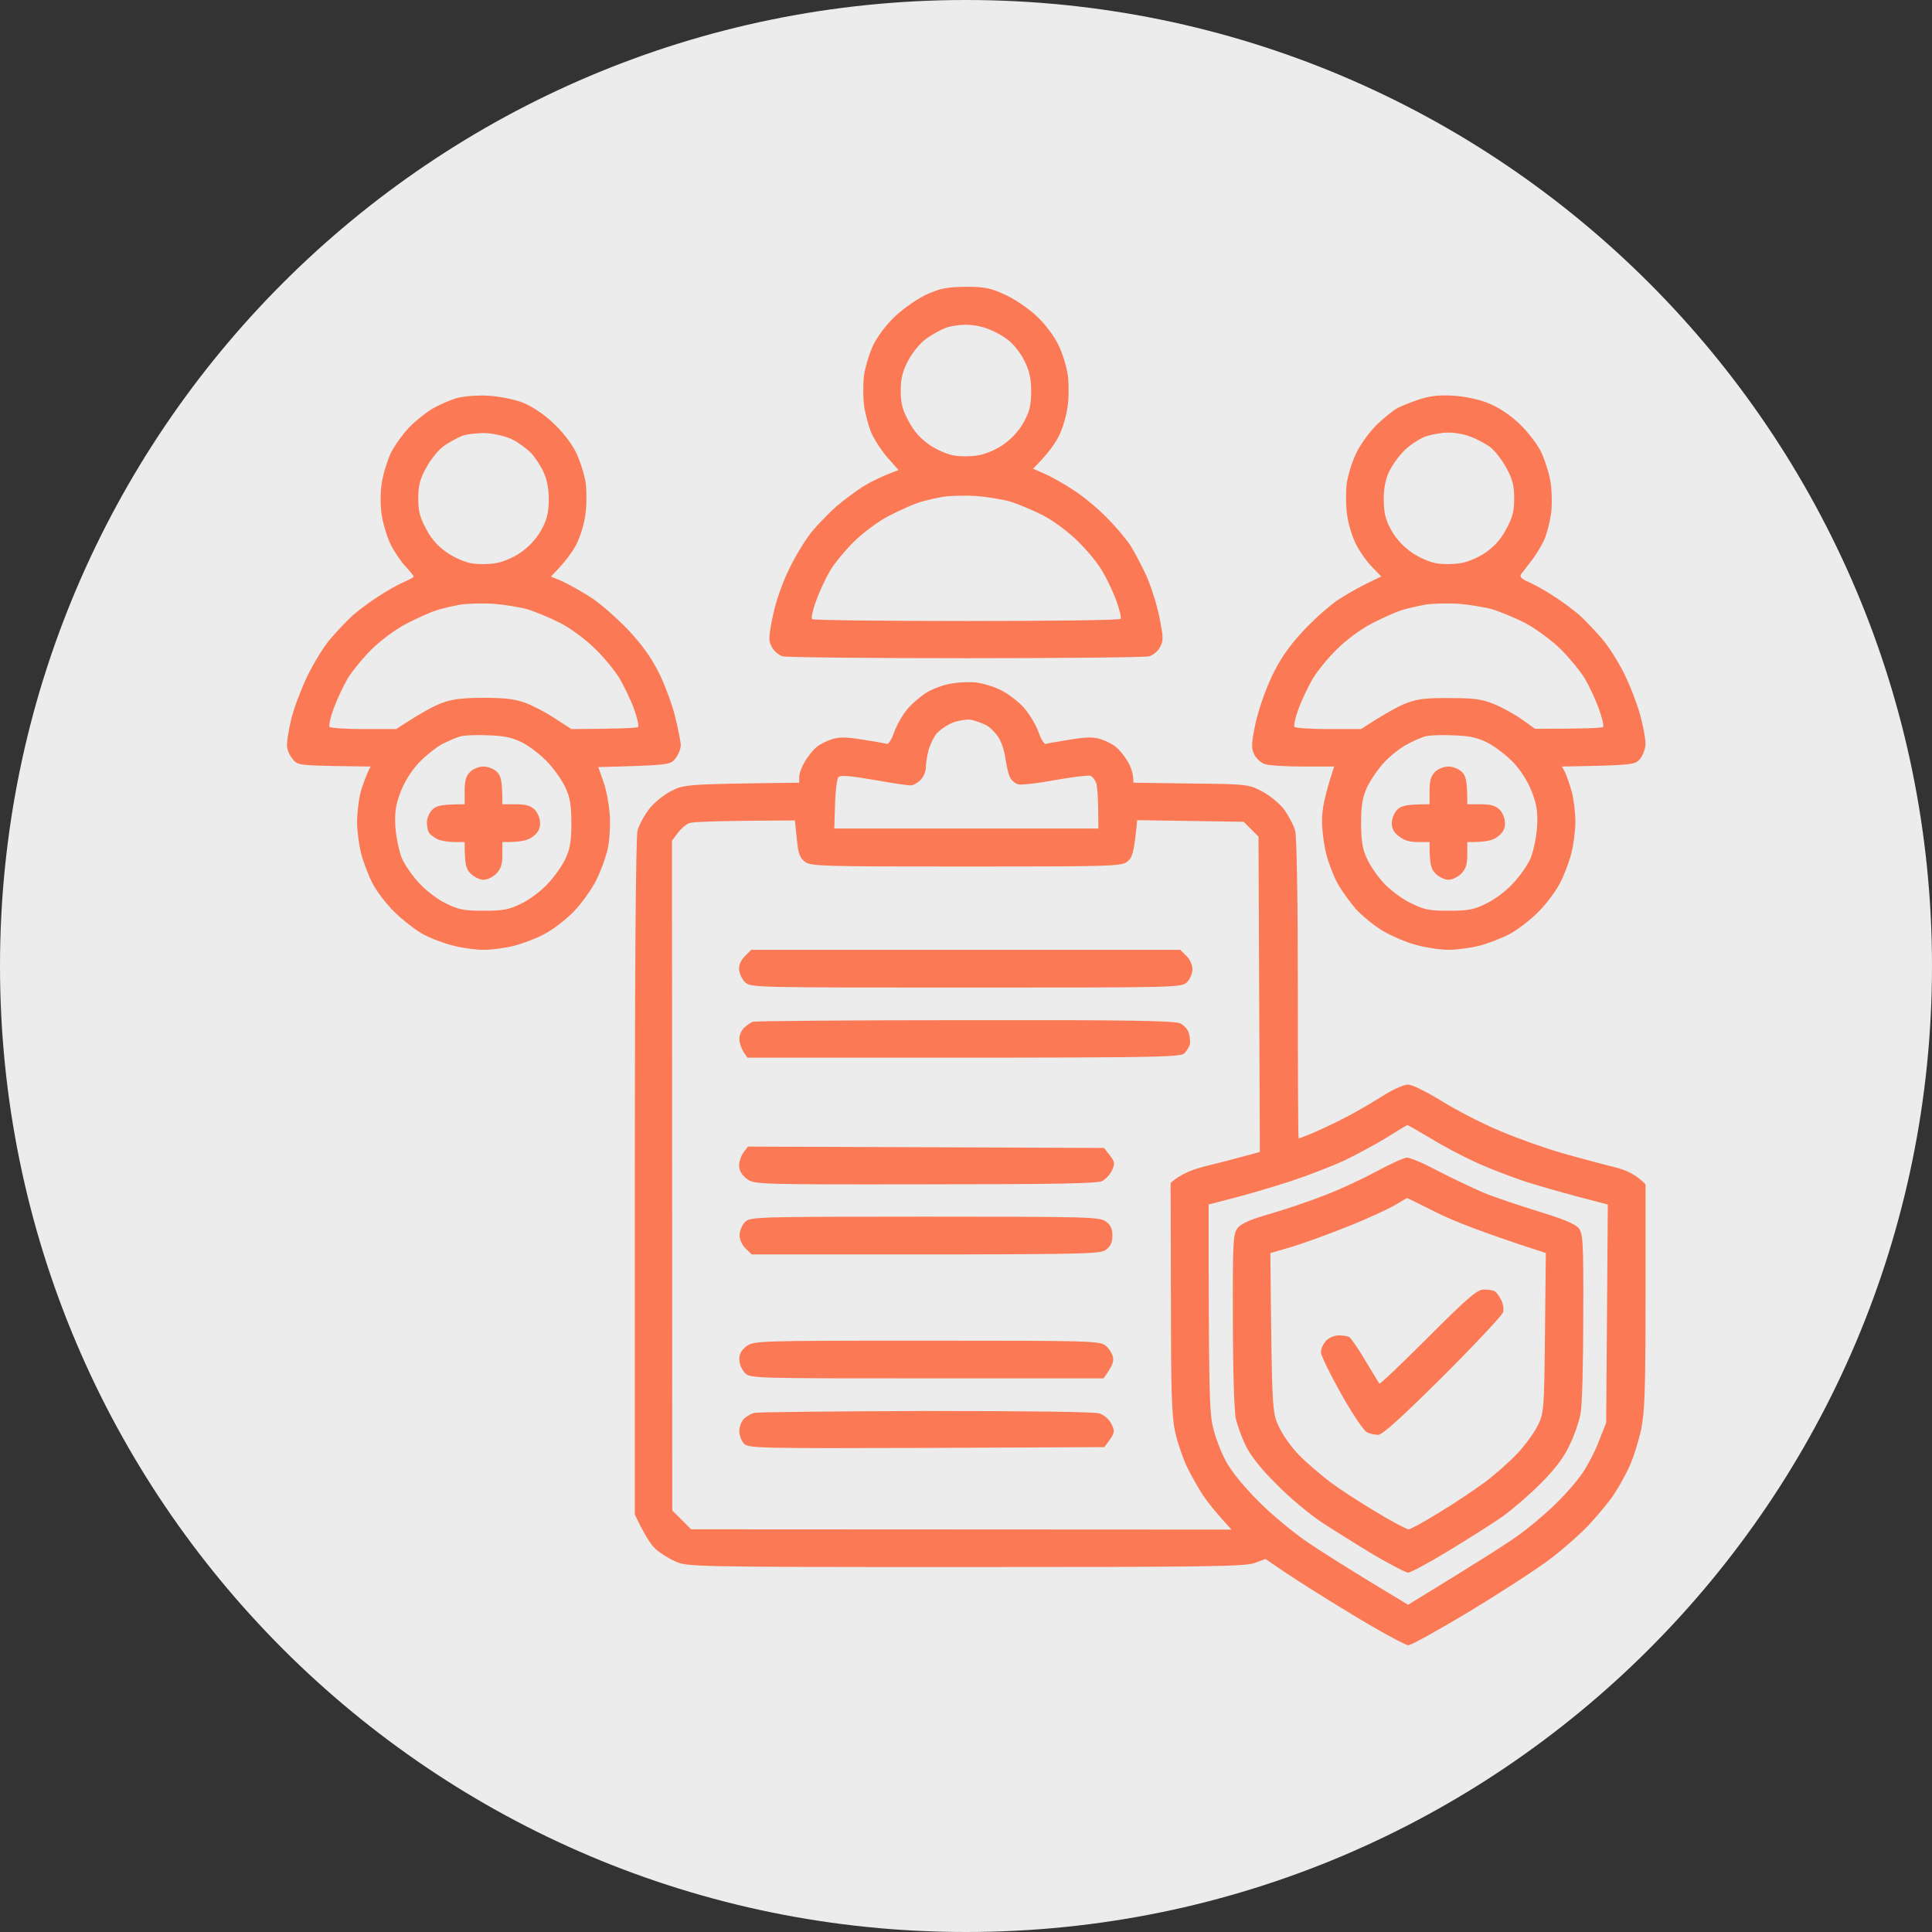 <svg width="70" height="70" viewBox="0 0 70 70" fill="none" xmlns="http://www.w3.org/2000/svg">
<rect x="0" y="0" width="70" height="70" fill="#333333" stroke="none"/>
<path d="M0 35C0 15.67 15.67 0 35 0C54.33 0 70 15.67 70 35C70 54.33 54.33 70 35 70C15.67 70 0 54.33 0 35Z" fill="#ECECEC"/>
<g opacity="0.8" clip-path="url(#clip0_4477_4127)">
<path fill-rule="evenodd" clip-rule="evenodd" d="M35.353 24.726C35.568 24.746 35.969 24.863 36.232 24.99C36.506 25.117 36.887 25.41 37.092 25.634C37.297 25.869 37.541 26.269 37.629 26.533C37.717 26.787 37.844 26.982 37.893 26.953C37.951 26.933 38.342 26.865 38.772 26.797C39.367 26.699 39.631 26.699 39.895 26.787C40.08 26.845 40.324 26.972 40.441 27.07C40.549 27.158 40.744 27.392 40.852 27.578C40.969 27.763 41.066 28.017 41.066 28.359L43.147 28.388C45.158 28.408 45.236 28.418 45.705 28.662C45.978 28.799 46.34 29.091 46.516 29.316C46.682 29.541 46.867 29.892 46.926 30.097C46.984 30.312 47.023 32.588 47.023 35.859C47.023 38.818 47.033 41.25 47.053 41.25C47.062 41.25 47.248 41.181 47.463 41.093C47.678 41.005 48.195 40.771 48.615 40.556C49.025 40.351 49.67 39.98 50.051 39.736C50.432 39.492 50.852 39.297 51.008 39.297C51.164 39.297 51.662 39.541 52.248 39.902C52.785 40.234 53.732 40.722 54.348 40.976C54.963 41.24 55.978 41.601 56.594 41.777C57.209 41.953 58.049 42.177 58.449 42.275C58.918 42.392 59.26 42.539 59.621 42.91V46.963C59.621 50.293 59.592 51.152 59.465 51.777C59.377 52.187 59.191 52.793 59.045 53.115C58.898 53.437 58.645 53.896 58.478 54.14C58.322 54.384 57.922 54.863 57.609 55.205C57.297 55.547 56.643 56.123 56.154 56.494C55.676 56.855 54.367 57.705 53.254 58.379C52.131 59.052 51.135 59.609 51.027 59.609C50.92 59.609 49.982 59.101 48.957 58.476C47.922 57.851 46.799 57.148 45.852 56.484L45.461 56.63C45.119 56.758 43.713 56.777 34.992 56.777C25.051 56.777 24.895 56.767 24.465 56.572C24.221 56.465 23.898 56.259 23.742 56.113C23.586 55.967 23.361 55.634 23 54.873V42.666C23 34.883 23.039 30.322 23.098 30.088C23.156 29.892 23.342 29.541 23.518 29.316C23.684 29.091 24.045 28.799 24.318 28.662C24.787 28.418 24.865 28.408 28.957 28.359V28.144C28.957 28.017 29.055 27.763 29.172 27.578C29.279 27.392 29.475 27.158 29.582 27.07C29.699 26.972 29.943 26.845 30.129 26.787C30.393 26.699 30.656 26.699 31.252 26.797C31.682 26.865 32.082 26.933 32.131 26.953C32.19 26.982 32.307 26.787 32.395 26.533C32.492 26.269 32.707 25.888 32.883 25.683C33.059 25.478 33.381 25.205 33.596 25.078C33.81 24.951 34.211 24.804 34.475 24.765C34.748 24.716 35.139 24.707 35.353 24.726ZM33.957 26.552C33.84 26.689 33.703 26.963 33.645 27.168C33.596 27.363 33.547 27.646 33.547 27.802C33.547 27.949 33.459 28.154 33.352 28.261C33.244 28.369 33.078 28.457 32.99 28.457C32.893 28.457 32.287 28.369 31.643 28.252C30.773 28.105 30.441 28.076 30.373 28.164C30.324 28.222 30.266 28.662 30.256 29.14L30.227 30.019H39.797C39.797 28.925 39.758 28.506 39.719 28.379C39.68 28.261 39.582 28.134 39.504 28.105C39.426 28.086 38.85 28.154 38.234 28.261C37.619 28.379 37.014 28.447 36.897 28.418C36.77 28.388 36.633 28.261 36.584 28.144C36.525 28.017 36.467 27.724 36.428 27.48C36.398 27.236 36.291 26.894 36.184 26.728C36.076 26.552 35.871 26.347 35.725 26.269C35.568 26.201 35.344 26.113 35.207 26.084C35.07 26.054 34.787 26.093 34.572 26.162C34.357 26.24 34.084 26.416 33.967 26.552H33.957ZM24.553 30.185L24.348 30.459L24.357 54.726L25.041 55.41L44.621 55.42C44.084 54.843 43.781 54.463 43.596 54.189C43.42 53.925 43.147 53.437 42.99 53.115C42.844 52.793 42.648 52.226 42.57 51.845C42.453 51.298 42.424 50.312 42.424 47.011L42.414 42.861C42.775 42.529 43.225 42.363 43.742 42.236C44.23 42.119 44.855 41.953 45.139 41.875L45.647 41.738L45.598 30.312L45.06 29.775L41.203 29.716C41.086 30.918 41.027 31.074 40.842 31.22C40.637 31.386 40.246 31.396 35.002 31.396C29.758 31.396 29.367 31.386 29.162 31.22C28.977 31.084 28.918 30.918 28.869 30.381L28.801 29.726C25.998 29.736 25.09 29.775 24.973 29.824C24.855 29.863 24.67 30.029 24.553 30.185ZM48.703 42.05C48.254 42.255 47.375 42.597 46.75 42.802C46.115 43.008 45.188 43.281 44.69 43.408L43.791 43.642C43.791 50.351 43.82 51.181 43.947 51.699C44.025 52.05 44.23 52.597 44.406 52.92C44.592 53.281 45.041 53.838 45.598 54.394C46.076 54.883 46.897 55.556 47.404 55.898C47.912 56.24 48.938 56.884 49.68 57.334L51.018 58.144C53.557 56.592 54.602 55.927 54.973 55.654C55.353 55.39 55.959 54.883 56.32 54.531C56.691 54.179 57.15 53.652 57.346 53.359C57.541 53.066 57.815 52.539 57.941 52.187L58.195 51.552L58.254 43.642C56.545 43.203 55.607 42.929 55.07 42.744C54.533 42.558 53.762 42.255 53.361 42.06C52.961 41.875 52.268 41.513 51.828 41.24C51.379 40.976 51.008 40.761 50.998 40.761C50.978 40.761 50.637 40.967 50.236 41.22C49.836 41.465 49.143 41.836 48.703 42.05ZM50.969 41.943C51.076 41.933 51.584 42.148 52.092 42.422C52.6 42.685 53.352 43.037 53.752 43.213C54.152 43.379 55.051 43.681 55.754 43.896C56.652 44.17 57.072 44.345 57.199 44.502C57.355 44.697 57.375 44.98 57.365 47.695C57.365 49.336 57.326 50.918 57.268 51.211C57.209 51.513 57.033 52.041 56.857 52.383C56.652 52.822 56.32 53.252 55.812 53.759C55.402 54.17 54.787 54.697 54.435 54.951C54.084 55.195 53.205 55.752 52.482 56.191C51.76 56.63 51.096 56.982 51.018 56.982C50.94 56.982 50.363 56.679 49.748 56.318C49.133 55.947 48.273 55.41 47.844 55.127C47.414 54.834 46.682 54.228 46.232 53.759C45.695 53.232 45.305 52.734 45.139 52.383C44.992 52.09 44.836 51.65 44.777 51.406C44.719 51.152 44.67 49.658 44.67 47.842C44.66 44.98 44.68 44.707 44.836 44.502C44.953 44.336 45.315 44.179 46.037 43.974C46.603 43.808 47.502 43.505 48.039 43.291C48.576 43.086 49.406 42.695 49.895 42.431C50.373 42.168 50.861 41.953 50.969 41.943ZM48.869 44.423C48.195 44.697 47.277 45.029 46.838 45.166L46.027 45.4C46.086 51.142 46.086 51.172 46.34 51.699C46.477 52.002 46.809 52.461 47.072 52.724C47.336 52.998 47.844 53.427 48.185 53.691C48.537 53.955 49.289 54.443 49.865 54.785C50.441 55.136 50.969 55.41 51.037 55.41C51.105 55.41 51.603 55.136 52.141 54.804C52.678 54.482 53.42 53.984 53.801 53.701C54.172 53.427 54.709 52.949 54.992 52.646C55.275 52.343 55.607 51.884 55.725 51.63C55.94 51.191 55.949 51.035 55.978 48.281L56.008 45.4C53.762 44.677 52.639 44.228 52.053 43.935C51.467 43.642 50.978 43.398 50.978 43.408C50.969 43.408 50.773 43.525 50.529 43.672C50.285 43.808 49.543 44.16 48.869 44.423Z" fill="#FF5C2E"/>
<path d="M42.764 34.414H27.218L26.993 34.639C26.846 34.785 26.768 34.961 26.778 35.127C26.788 35.273 26.886 35.478 26.993 35.586C27.188 35.781 27.315 35.781 35.001 35.781C42.686 35.781 42.813 35.781 43.009 35.586C43.116 35.478 43.204 35.273 43.204 35.117C43.204 34.971 43.116 34.756 42.989 34.639L42.764 34.414Z" fill="#FF5C2E"/>
<path d="M42.764 37.08C42.569 36.982 40.821 36.953 34.971 36.963C30.821 36.963 27.364 36.992 27.276 37.022C27.198 37.051 27.052 37.148 26.964 37.236C26.866 37.324 26.788 37.5 26.788 37.637C26.788 37.773 26.856 37.978 26.934 38.105L27.081 38.32C42.315 38.33 42.764 38.32 42.921 38.154C43.009 38.057 43.096 37.91 43.116 37.832C43.126 37.754 43.116 37.578 43.077 37.441C43.048 37.305 42.901 37.148 42.764 37.08Z" fill="#FF5C2E"/>
<path d="M40.001 41.592L27.1 41.543L26.934 41.758C26.846 41.885 26.778 42.1 26.778 42.246C26.788 42.422 26.886 42.588 27.061 42.715C27.325 42.91 27.442 42.92 33.507 42.91C38.243 42.91 39.737 42.881 39.932 42.793C40.059 42.725 40.225 42.549 40.294 42.393C40.401 42.158 40.391 42.09 40.206 41.855L40.001 41.592Z" fill="#FF5C2E"/>
<path d="M40.069 44.258C39.845 44.092 39.444 44.082 33.507 44.082C27.315 44.082 27.179 44.092 26.993 44.277C26.886 44.385 26.798 44.6 26.798 44.746C26.788 44.902 26.886 45.107 27.012 45.234L27.237 45.449C39.444 45.459 39.845 45.449 40.069 45.283C40.235 45.156 40.304 45.02 40.304 44.766C40.304 44.522 40.235 44.375 40.069 44.258Z" fill="#FF5C2E"/>
<path d="M40.05 48.75C39.845 48.584 39.454 48.574 33.575 48.574C27.393 48.574 27.315 48.584 27.042 48.779C26.856 48.926 26.778 49.062 26.788 49.268C26.788 49.424 26.886 49.639 26.993 49.746C27.179 49.941 27.315 49.941 33.585 49.941H39.981C40.313 49.492 40.362 49.326 40.323 49.16C40.294 49.033 40.167 48.838 40.05 48.75Z" fill="#FF5C2E"/>
<path d="M39.835 51.211C39.649 51.152 37.237 51.123 33.536 51.123C30.235 51.133 27.442 51.162 27.335 51.191C27.227 51.211 27.061 51.309 26.964 51.397C26.866 51.484 26.788 51.69 26.788 51.846C26.788 52.012 26.866 52.217 26.964 52.315C27.13 52.471 27.589 52.48 33.575 52.461L40.011 52.432C40.401 51.924 40.411 51.885 40.274 51.602C40.186 51.426 40.011 51.27 39.835 51.211Z" fill="#FF5C2E"/>
<path fill-rule="evenodd" clip-rule="evenodd" d="M34.979 10.391C35.653 10.391 35.878 10.43 36.386 10.664C36.727 10.81 37.245 11.162 37.538 11.435C37.85 11.719 38.182 12.158 38.339 12.48C38.495 12.783 38.641 13.281 38.69 13.594C38.729 13.896 38.729 14.414 38.68 14.736C38.641 15.059 38.495 15.547 38.358 15.81C38.221 16.084 37.958 16.455 37.43 16.982L37.85 17.168C38.085 17.266 38.553 17.529 38.905 17.764C39.257 17.988 39.794 18.438 40.096 18.75C40.409 19.062 40.78 19.502 40.926 19.717C41.073 19.932 41.327 20.42 41.503 20.791C41.678 21.162 41.903 21.855 42.001 22.334C42.157 23.105 42.157 23.213 42.03 23.447C41.952 23.594 41.776 23.74 41.639 23.779C41.503 23.818 38.514 23.848 34.999 23.848C31.483 23.848 28.495 23.818 28.358 23.779C28.221 23.74 28.046 23.594 27.968 23.447C27.841 23.213 27.841 23.105 27.997 22.334C28.104 21.807 28.339 21.133 28.602 20.596C28.837 20.107 29.218 19.492 29.452 19.219C29.686 18.945 30.067 18.555 30.311 18.34C30.555 18.135 30.975 17.822 31.239 17.646C31.512 17.48 31.913 17.266 32.557 17.031L32.167 16.592C31.952 16.348 31.688 15.947 31.571 15.684C31.464 15.43 31.346 14.98 31.307 14.688C31.268 14.395 31.268 13.896 31.307 13.584C31.356 13.281 31.503 12.783 31.649 12.48C31.815 12.158 32.147 11.719 32.46 11.435C32.753 11.162 33.261 10.81 33.583 10.664C34.061 10.449 34.315 10.4 34.969 10.391H34.979ZM33.593 12.246C33.358 12.412 33.094 12.725 32.919 13.037C32.704 13.447 32.636 13.691 32.636 14.15C32.636 14.619 32.694 14.844 32.928 15.273C33.124 15.645 33.368 15.908 33.7 16.133C33.964 16.309 34.354 16.475 34.569 16.504C34.784 16.543 35.155 16.543 35.399 16.504C35.653 16.475 36.034 16.318 36.317 16.133C36.62 15.928 36.903 15.635 37.079 15.322C37.303 14.922 37.352 14.717 37.362 14.199C37.362 13.721 37.303 13.447 37.118 13.076C36.991 12.812 36.727 12.471 36.532 12.324C36.337 12.168 35.995 11.982 35.761 11.904C35.536 11.816 35.175 11.758 34.96 11.768C34.745 11.768 34.432 11.816 34.276 11.875C34.11 11.934 33.807 12.1 33.593 12.246ZM33.3 18.203C33.085 18.271 32.606 18.486 32.225 18.682C31.835 18.877 31.288 19.287 30.946 19.619C30.624 19.941 30.223 20.42 30.067 20.693C29.911 20.957 29.686 21.445 29.569 21.768C29.452 22.09 29.384 22.393 29.423 22.432C29.462 22.471 31.981 22.5 35.018 22.5C38.055 22.5 40.565 22.471 40.604 22.422C40.634 22.383 40.565 22.09 40.448 21.768C40.331 21.445 40.096 20.957 39.94 20.693C39.784 20.42 39.393 19.941 39.061 19.619C38.729 19.287 38.182 18.877 37.792 18.672C37.411 18.477 36.864 18.252 36.571 18.164C36.278 18.086 35.731 17.998 35.35 17.969C34.969 17.949 34.442 17.959 34.178 17.998C33.905 18.047 33.514 18.135 33.3 18.203ZM17.675 14.336C18.046 14.355 18.602 14.463 18.895 14.57C19.218 14.688 19.657 14.971 20.009 15.293C20.36 15.615 20.682 16.025 20.858 16.367C21.014 16.68 21.171 17.188 21.22 17.49C21.259 17.803 21.259 18.32 21.21 18.643C21.171 18.965 21.024 19.443 20.887 19.717C20.751 19.98 20.487 20.361 19.96 20.889L20.36 21.055C20.575 21.152 21.024 21.406 21.356 21.611C21.698 21.816 22.313 22.363 22.743 22.803C23.29 23.389 23.612 23.848 23.886 24.404C24.1 24.834 24.354 25.537 24.462 25.967C24.569 26.396 24.657 26.855 24.667 26.992C24.667 27.129 24.579 27.344 24.471 27.48C24.296 27.715 24.237 27.725 21.678 27.793L21.854 28.301C21.962 28.574 22.059 29.111 22.089 29.482C22.118 29.854 22.089 30.41 22.03 30.703C21.971 30.996 21.786 31.523 21.61 31.875C21.434 32.236 21.063 32.744 20.761 33.057C20.458 33.359 19.979 33.721 19.696 33.857C19.423 34.004 18.934 34.19 18.622 34.268C18.319 34.346 17.821 34.414 17.528 34.414C17.235 34.414 16.727 34.346 16.405 34.258C16.083 34.18 15.595 33.994 15.331 33.848C15.057 33.701 14.598 33.34 14.296 33.047C13.993 32.754 13.632 32.275 13.495 32.002C13.348 31.719 13.163 31.23 13.085 30.928C13.007 30.615 12.938 30.098 12.938 29.775C12.938 29.453 12.997 28.975 13.065 28.701C13.143 28.438 13.251 28.115 13.427 27.773L12.098 27.754C10.809 27.725 10.77 27.715 10.585 27.48C10.477 27.344 10.389 27.119 10.399 26.973C10.399 26.816 10.467 26.406 10.555 26.045C10.643 25.674 10.907 24.98 11.132 24.502C11.366 24.023 11.747 23.398 11.981 23.135C12.216 22.861 12.577 22.48 12.792 22.285C13.007 22.1 13.427 21.787 13.72 21.602C14.012 21.406 14.423 21.182 14.618 21.094C14.823 21.006 14.989 20.918 14.989 20.889C14.989 20.859 14.852 20.693 14.696 20.527C14.53 20.352 14.286 19.99 14.149 19.717C14.022 19.453 13.876 18.965 13.827 18.643C13.778 18.301 13.778 17.812 13.837 17.471C13.886 17.148 14.042 16.67 14.169 16.396C14.305 16.133 14.598 15.723 14.823 15.488C15.048 15.254 15.428 14.951 15.673 14.805C15.917 14.668 16.307 14.492 16.552 14.424C16.796 14.355 17.294 14.316 17.675 14.336ZM16.063 16.172C15.878 16.309 15.595 16.66 15.438 16.953C15.214 17.363 15.155 17.598 15.155 18.057C15.155 18.525 15.214 18.75 15.448 19.18C15.643 19.551 15.887 19.814 16.22 20.039C16.483 20.215 16.874 20.381 17.089 20.41C17.303 20.449 17.675 20.449 17.919 20.41C18.173 20.381 18.553 20.225 18.837 20.039C19.139 19.834 19.423 19.541 19.598 19.229C19.813 18.848 19.872 18.604 19.882 18.154C19.891 17.773 19.833 17.422 19.706 17.129C19.598 16.885 19.384 16.562 19.227 16.396C19.061 16.24 18.759 16.016 18.553 15.918C18.339 15.81 17.919 15.713 17.626 15.693C17.333 15.684 16.932 15.723 16.747 15.791C16.561 15.869 16.249 16.035 16.063 16.172ZM15.819 22.109C15.604 22.178 15.126 22.393 14.745 22.588C14.354 22.783 13.807 23.193 13.466 23.525C13.143 23.848 12.743 24.336 12.587 24.6C12.43 24.873 12.206 25.352 12.089 25.674C11.971 25.996 11.903 26.299 11.942 26.338C11.981 26.377 12.538 26.416 13.182 26.416H14.354C15.262 25.82 15.741 25.566 16.014 25.469C16.376 25.332 16.757 25.283 17.528 25.283C18.3 25.283 18.68 25.332 19.042 25.469C19.305 25.566 19.794 25.82 20.116 26.035L20.702 26.416C22.528 26.406 23.085 26.377 23.124 26.338C23.153 26.289 23.085 25.996 22.968 25.674C22.85 25.352 22.616 24.873 22.46 24.6C22.303 24.336 21.913 23.848 21.581 23.525C21.249 23.193 20.702 22.783 20.311 22.578C19.93 22.383 19.384 22.158 19.091 22.07C18.798 21.992 18.241 21.904 17.87 21.875C17.489 21.855 16.962 21.865 16.698 21.904C16.425 21.953 16.034 22.041 15.819 22.109ZM16.014 26.963C15.8 27.08 15.419 27.383 15.175 27.637C14.901 27.93 14.647 28.34 14.511 28.701C14.335 29.17 14.296 29.424 14.325 29.971C14.354 30.342 14.462 30.85 14.559 31.094C14.667 31.338 14.95 31.748 15.194 32.002C15.428 32.266 15.868 32.598 16.161 32.734C16.61 32.959 16.825 32.998 17.528 32.998C18.231 32.998 18.446 32.959 18.895 32.734C19.188 32.598 19.628 32.266 19.862 32.002C20.106 31.748 20.389 31.338 20.497 31.094C20.653 30.762 20.702 30.449 20.702 29.824C20.702 29.199 20.653 28.887 20.497 28.555C20.389 28.311 20.106 27.9 19.862 27.637C19.628 27.383 19.208 27.051 18.944 26.914C18.563 26.719 18.28 26.66 17.675 26.641C17.245 26.621 16.786 26.641 16.649 26.689C16.512 26.729 16.229 26.855 16.014 26.963ZM52.636 14.336C53.036 14.355 53.563 14.463 53.905 14.6C54.276 14.746 54.686 15.01 55.028 15.332C55.321 15.605 55.682 16.064 55.829 16.357C55.966 16.65 56.132 17.148 56.18 17.471C56.229 17.793 56.239 18.301 56.2 18.594C56.161 18.887 56.053 19.307 55.966 19.521C55.878 19.736 55.663 20.088 55.497 20.303C55.331 20.518 55.155 20.752 55.106 20.811C55.057 20.898 55.136 20.986 55.399 21.094C55.594 21.182 56.005 21.406 56.298 21.602C56.591 21.787 57.011 22.1 57.225 22.285C57.44 22.48 57.801 22.861 58.036 23.135C58.27 23.398 58.632 23.975 58.846 24.404C59.061 24.834 59.315 25.508 59.423 25.889C59.53 26.279 59.618 26.748 59.618 26.914C59.628 27.09 59.54 27.344 59.432 27.48C59.247 27.715 59.208 27.725 56.591 27.773L56.708 27.988C56.766 28.115 56.874 28.428 56.952 28.701C57.02 28.965 57.079 29.453 57.079 29.775C57.079 30.098 57.011 30.615 56.932 30.918C56.854 31.23 56.669 31.719 56.522 31.992C56.386 32.275 56.024 32.754 55.721 33.057C55.419 33.359 54.94 33.721 54.667 33.857C54.384 34.004 53.895 34.19 53.593 34.268C53.28 34.346 52.782 34.414 52.489 34.414C52.196 34.414 51.669 34.336 51.317 34.238C50.966 34.15 50.428 33.916 50.106 33.73C49.794 33.545 49.354 33.184 49.13 32.94C48.915 32.695 48.612 32.275 48.466 32.012C48.319 31.748 48.134 31.27 48.055 30.947C47.968 30.625 47.899 30.078 47.899 29.727C47.899 29.336 47.987 28.838 48.339 27.773H47.196C46.561 27.773 45.936 27.734 45.8 27.676C45.663 27.617 45.497 27.461 45.438 27.324C45.331 27.109 45.341 26.914 45.487 26.221C45.594 25.732 45.839 25.02 46.083 24.502C46.395 23.857 46.698 23.418 47.225 22.852C47.626 22.422 48.212 21.904 48.534 21.699C48.856 21.494 49.325 21.221 50.048 20.889L49.716 20.547C49.53 20.361 49.266 19.99 49.13 19.717C48.993 19.453 48.846 18.965 48.807 18.643C48.759 18.32 48.759 17.803 48.798 17.5C48.846 17.188 49.003 16.68 49.159 16.377C49.315 16.064 49.657 15.605 49.911 15.361C50.175 15.117 50.497 14.854 50.634 14.785C50.77 14.717 51.122 14.57 51.415 14.473C51.796 14.346 52.147 14.307 52.636 14.336ZM50.888 16.318C50.673 16.523 50.419 16.885 50.311 17.129C50.184 17.412 50.126 17.773 50.136 18.154C50.145 18.604 50.204 18.848 50.419 19.229C50.594 19.541 50.878 19.834 51.18 20.039C51.444 20.215 51.835 20.381 52.05 20.41C52.264 20.449 52.636 20.449 52.88 20.41C53.134 20.381 53.514 20.225 53.798 20.039C54.13 19.814 54.374 19.551 54.569 19.18C54.803 18.75 54.862 18.525 54.862 18.057C54.862 17.598 54.803 17.363 54.579 16.953C54.423 16.66 54.149 16.318 53.983 16.191C53.807 16.064 53.475 15.889 53.251 15.81C53.016 15.723 52.655 15.664 52.44 15.674C52.225 15.674 51.874 15.742 51.659 15.81C51.444 15.889 51.093 16.113 50.888 16.318ZM50.78 22.109C50.565 22.178 50.087 22.393 49.706 22.588C49.305 22.793 48.778 23.184 48.436 23.525C48.104 23.848 47.714 24.336 47.557 24.6C47.401 24.873 47.167 25.352 47.05 25.674C46.932 25.996 46.864 26.299 46.903 26.338C46.942 26.377 47.499 26.416 48.143 26.416H49.315C50.223 25.82 50.712 25.566 50.975 25.469C51.346 25.322 51.718 25.283 52.538 25.293C53.426 25.293 53.71 25.332 54.149 25.518C54.442 25.635 54.891 25.889 55.155 26.074L55.614 26.406C57.479 26.406 58.046 26.377 58.085 26.338C58.114 26.289 58.046 25.996 57.928 25.674C57.811 25.352 57.587 24.873 57.43 24.6C57.274 24.336 56.874 23.848 56.551 23.525C56.21 23.193 55.653 22.783 55.272 22.578C54.891 22.383 54.344 22.158 54.051 22.07C53.759 21.992 53.212 21.904 52.831 21.875C52.45 21.855 51.932 21.865 51.659 21.904C51.395 21.953 50.995 22.041 50.78 22.109ZM50.975 26.973C50.761 27.08 50.399 27.363 50.175 27.598C49.95 27.832 49.667 28.242 49.54 28.506C49.364 28.896 49.315 29.17 49.315 29.824C49.315 30.449 49.364 30.762 49.52 31.094C49.628 31.338 49.891 31.729 50.116 31.973C50.331 32.217 50.77 32.549 51.083 32.705C51.591 32.959 51.757 32.998 52.489 32.998C53.192 32.998 53.407 32.959 53.856 32.734C54.149 32.598 54.589 32.266 54.823 32.002C55.067 31.748 55.35 31.338 55.458 31.094C55.555 30.85 55.663 30.352 55.692 29.971C55.721 29.424 55.682 29.17 55.507 28.701C55.37 28.34 55.116 27.93 54.843 27.637C54.598 27.383 54.178 27.051 53.905 26.914C53.524 26.719 53.241 26.66 52.636 26.641C52.206 26.621 51.747 26.641 51.61 26.689C51.473 26.729 51.19 26.855 50.975 26.973ZM17.518 27.773C17.684 27.773 17.899 27.861 18.007 27.969C18.153 28.115 18.202 28.291 18.202 29.141H18.69C19.052 29.141 19.227 29.189 19.374 29.336C19.481 29.443 19.569 29.658 19.569 29.824C19.569 30.029 19.491 30.176 19.305 30.312C19.13 30.449 18.886 30.518 18.202 30.508V30.977C18.202 31.318 18.143 31.494 17.977 31.66C17.86 31.777 17.655 31.875 17.518 31.875C17.382 31.875 17.177 31.777 17.05 31.65C16.884 31.484 16.835 31.328 16.835 30.508H16.444C16.229 30.508 15.956 30.459 15.839 30.4C15.712 30.332 15.585 30.234 15.546 30.176C15.507 30.117 15.467 29.951 15.467 29.795C15.467 29.648 15.555 29.443 15.663 29.336C15.809 29.189 15.985 29.141 16.835 29.141V28.652C16.835 28.291 16.884 28.115 17.03 27.969C17.137 27.861 17.352 27.773 17.518 27.773ZM52.479 27.773C52.645 27.773 52.86 27.861 52.968 27.969C53.114 28.115 53.163 28.291 53.163 29.141H53.651C54.013 29.141 54.188 29.189 54.335 29.336C54.442 29.443 54.53 29.658 54.53 29.824C54.53 30.029 54.452 30.176 54.266 30.312C54.091 30.449 53.846 30.518 53.163 30.508V30.967C53.163 31.318 53.104 31.494 52.938 31.66C52.821 31.777 52.616 31.875 52.479 31.875C52.343 31.875 52.138 31.777 52.011 31.65C51.844 31.484 51.796 31.328 51.796 30.508H51.386C51.112 30.518 50.868 30.449 50.702 30.312C50.507 30.176 50.428 30.029 50.428 29.824C50.428 29.658 50.516 29.443 50.624 29.336C50.77 29.189 50.946 29.141 51.796 29.141V28.652C51.796 28.291 51.844 28.115 51.991 27.969C52.098 27.861 52.313 27.773 52.479 27.773Z" fill="#FF5C2E"/>
<path d="M54.168 46.791C54.109 46.752 53.934 46.723 53.768 46.723C53.533 46.713 53.211 46.987 51.746 48.451C50.789 49.408 49.998 50.16 49.978 50.131C49.959 50.112 49.734 49.731 49.471 49.301C49.217 48.871 48.953 48.49 48.895 48.451C48.836 48.412 48.66 48.383 48.514 48.383C48.367 48.383 48.162 48.461 48.055 48.569C47.947 48.676 47.859 48.871 47.859 48.989C47.859 49.106 48.191 49.789 48.592 50.502C48.992 51.215 49.412 51.84 49.52 51.889C49.627 51.947 49.812 51.987 49.93 51.987C50.086 51.987 50.779 51.362 52.283 49.867C53.455 48.696 54.432 47.651 54.461 47.543C54.49 47.436 54.461 47.24 54.393 47.104C54.324 46.977 54.227 46.83 54.168 46.791Z" fill="#FF5C2E"/>
</g>
<defs>
<clipPath id="clip0_4477_4127">
<rect width="50" height="50" fill="white" transform="translate(10 10)"/>
</clipPath>
</defs>
</svg>
